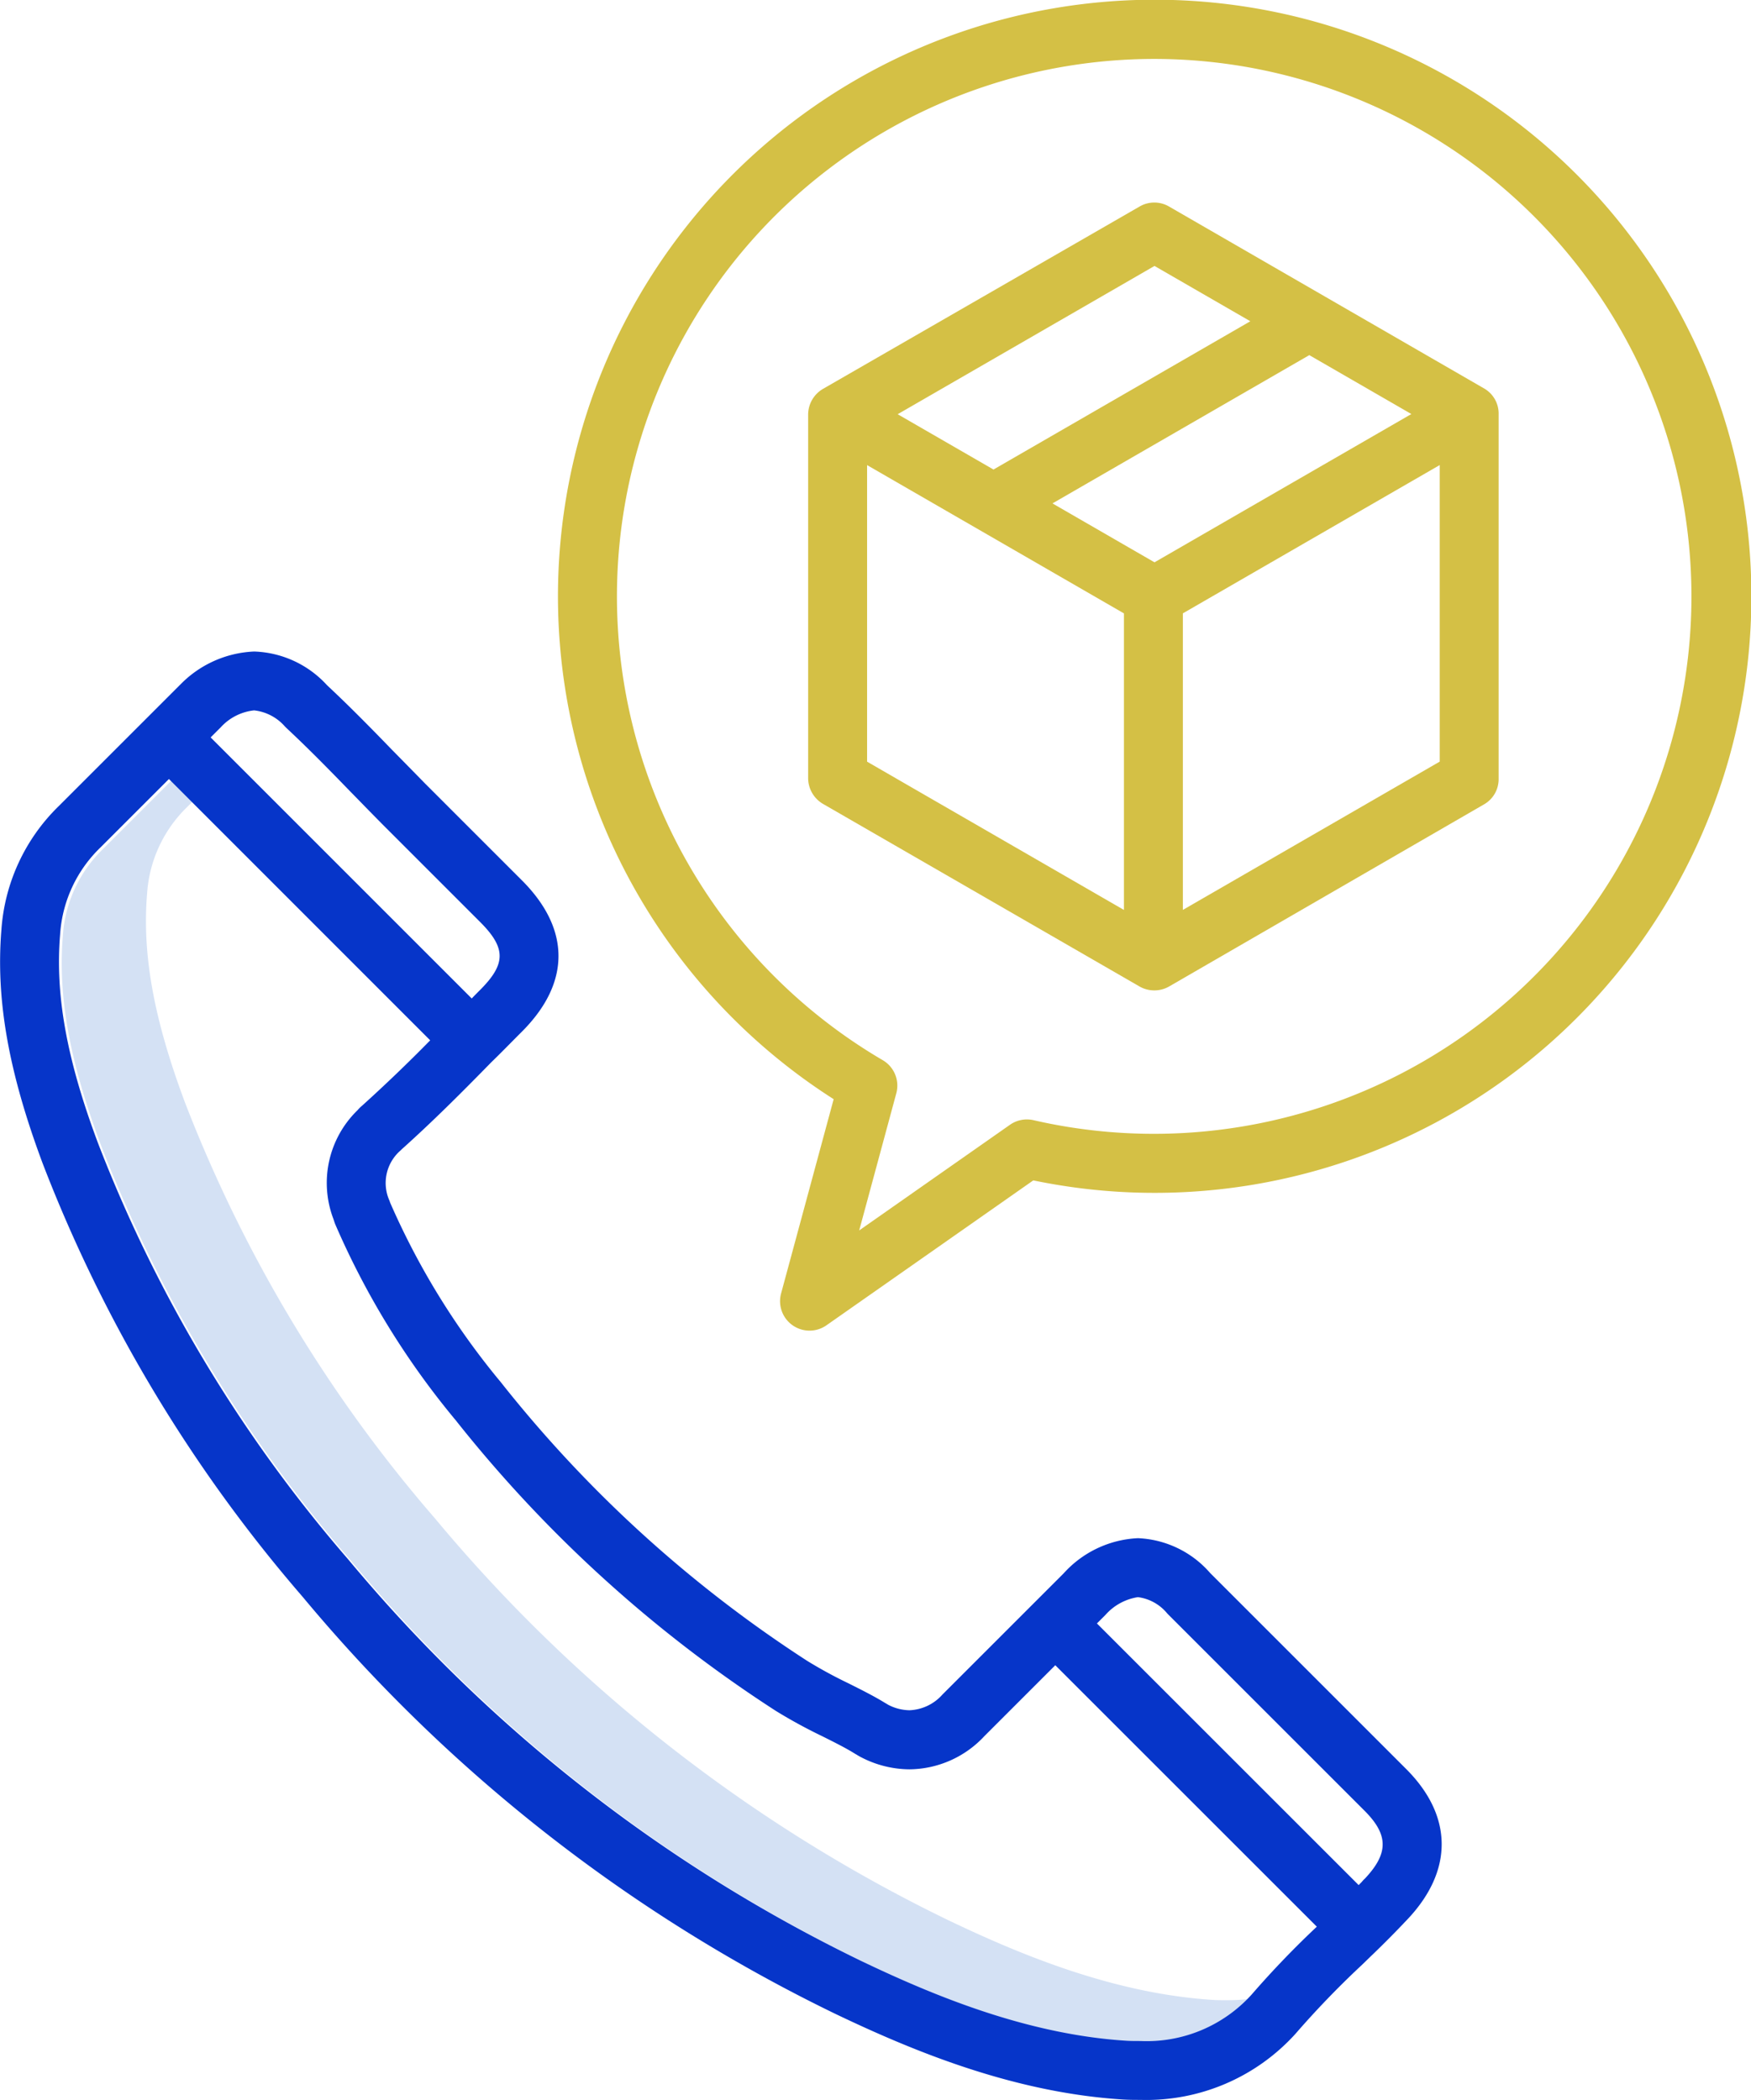 <svg xmlns="http://www.w3.org/2000/svg" viewBox="0 0 82.642 99.131"><path d="M57.928 94.426c-.232 0-.472 0-.68-.014-4.733-.3-9.18-2.178-12.518-3.775a72.826 72.826 0 01-24.2-18.955 66.6 66.6 0 01-11.8-19.636c-1.473-3.943-2.024-6.984-1.788-9.857a6.26 6.26 0 011.9-4.1l.255-.255-.994-.994-3.237 3.236a6.26 6.26 0 00-1.9 4.1c-.235 2.872.316 5.914 1.788 9.857a66.6 66.6 0 0011.8 19.636 72.827 72.827 0 0024.2 18.955c3.339 1.6 7.785 3.472 12.518 3.774.208.014.448.014.68.014a6.659 6.659 0 005.11-2.055 9.153 9.153 0 01-1.136.068z" fill="#d4e1f4"/><path d="M39.346 51.892l-2.482 9.174a1.391 1.391 0 002.141 1.5l9.763-6.842a28.163 28.163 0 10-9.422-3.834zm15.143-49.11a25.372 25.372 0 11-5.71 50.1 1.394 1.394 0 00-1.11.216l-7.117 4.988 1.751-6.473a1.391 1.391 0 00-.639-1.563A25.375 25.375 0 0154.49 2.782z" fill="#d4c045"/><path d="M38.863 37.962l14.917 8.607a1.41 1.41 0 001.4 0l14.88-8.607a1.369 1.369 0 00.671-1.2V19.548a1.367 1.367 0 00-.669-1.2l-14.89-8.6a1.378 1.378 0 00-1.384 0l-14.927 8.6a1.413 1.413 0 00-.719 1.2v17.209a1.416 1.416 0 00.721 1.205zm2.061-16.005l12.122 7v14l-12.122-7zm13.565 4.589l-4.816-2.781 12.122-7 4.817 2.781zm1.339 16.409v-14l12.122-7v14zm-1.339-30.4l4.523 2.611-12.122 7-4.523-2.611z" fill="#d4c045"/><path d="M14.287 75.387A75.6 75.6 0 0039.42 95.068c3.571 1.708 8.337 3.711 13.543 4.044.3.02.6.02.862.02a9.489 9.489 0 007.3-3.1l.044-.05a43.016 43.016 0 013.137-3.248l.378-.368a47.28 47.28 0 001.7-1.711c2.228-2.322 2.21-4.937-.044-7.17l-9.208-9.209-.014-.014a4.777 4.777 0 00-3.41-1.647 5.028 5.028 0 00-3.507 1.661l-5.716 5.716a2.195 2.195 0 01-1.557.746 2.241 2.241 0 01-1.008-.258l-.01-.006a3.484 3.484 0 00-.141-.084c-.529-.325-1.113-.616-1.729-.925a21.633 21.633 0 01-1.934-1.053 59.906 59.906 0 01-14.5-13.2 1.997 1.997 0 00-.044-.051 35.344 35.344 0 01-5.147-8.383l-.031-.092a2.031 2.031 0 01.529-2.382l.039-.04.005-.005c1.431-1.284 2.728-2.574 4.233-4.114.33-.319.653-.646.966-.963q.235-.238.474-.477c2.305-2.305 2.305-4.843 0-7.148l-4.555-4.555-.793-.81-.786-.8c-1.109-1.146-2.052-2.1-3.04-3.024l-.034-.034a4.863 4.863 0 00-3.423-1.577 5.161 5.161 0 00-3.492 1.564l-.031.03-5.7 5.7a9.019 9.019 0 00-2.709 5.833c-.271 3.3.332 6.717 1.954 11.058a69.272 69.272 0 0012.266 20.445zm39.421.012a2.138 2.138 0 011.379.766l.05.052 9.241 9.241c1.157 1.145 1.172 2.025.046 3.222a1.4 1.4 0 00-.147.156c-.049.053-.1.1-.152.156L51.772 76.64l.4-.4a2.558 2.558 0 011.535-.841zM11.994 33.536a2.254 2.254 0 011.453.76l.053.053.034.033c.953.89 1.872 1.82 2.959 2.943q.4.408.8.819.391.4.787.8l.015.015 4.562 4.563c1.232 1.232 1.232 1.982 0 3.214a24.78 24.78 0 00-.393.4L9.942 34.812l.479-.479a2.478 2.478 0 011.573-.797zM2.837 44.112a6.26 6.26 0 011.9-4.1l3.236-3.236 12.331 12.336a73.992 73.992 0 01-3.222 3.093l-.006.005a1.577 1.577 0 00-.2.2 4.781 4.781 0 00-1.143 5.127l.007.02.05.151q.015.046.034.091a38 38 0 005.591 9.137c.021.027.044.053.067.079A62.6 62.6 0 0036.62 80.77a24.123 24.123 0 002.178 1.189c.572.286 1.113.556 1.543.824.026.017.054.032.081.047l.015.009c.072.045.145.088.216.123a5 5 0 002.277.565 4.885 4.885 0 003.524-1.561l3.353-3.353L62.15 90.955a43.747 43.747 0 00-3.077 3.205 6.669 6.669 0 01-5.246 2.193c-.232 0-.471 0-.68-.014-4.733-.3-9.18-2.176-12.518-3.774a72.831 72.831 0 01-24.2-18.955 66.6 66.6 0 01-11.8-19.636c-1.478-3.948-2.03-6.989-1.792-9.862z" fill="#0635c9"/></svg>